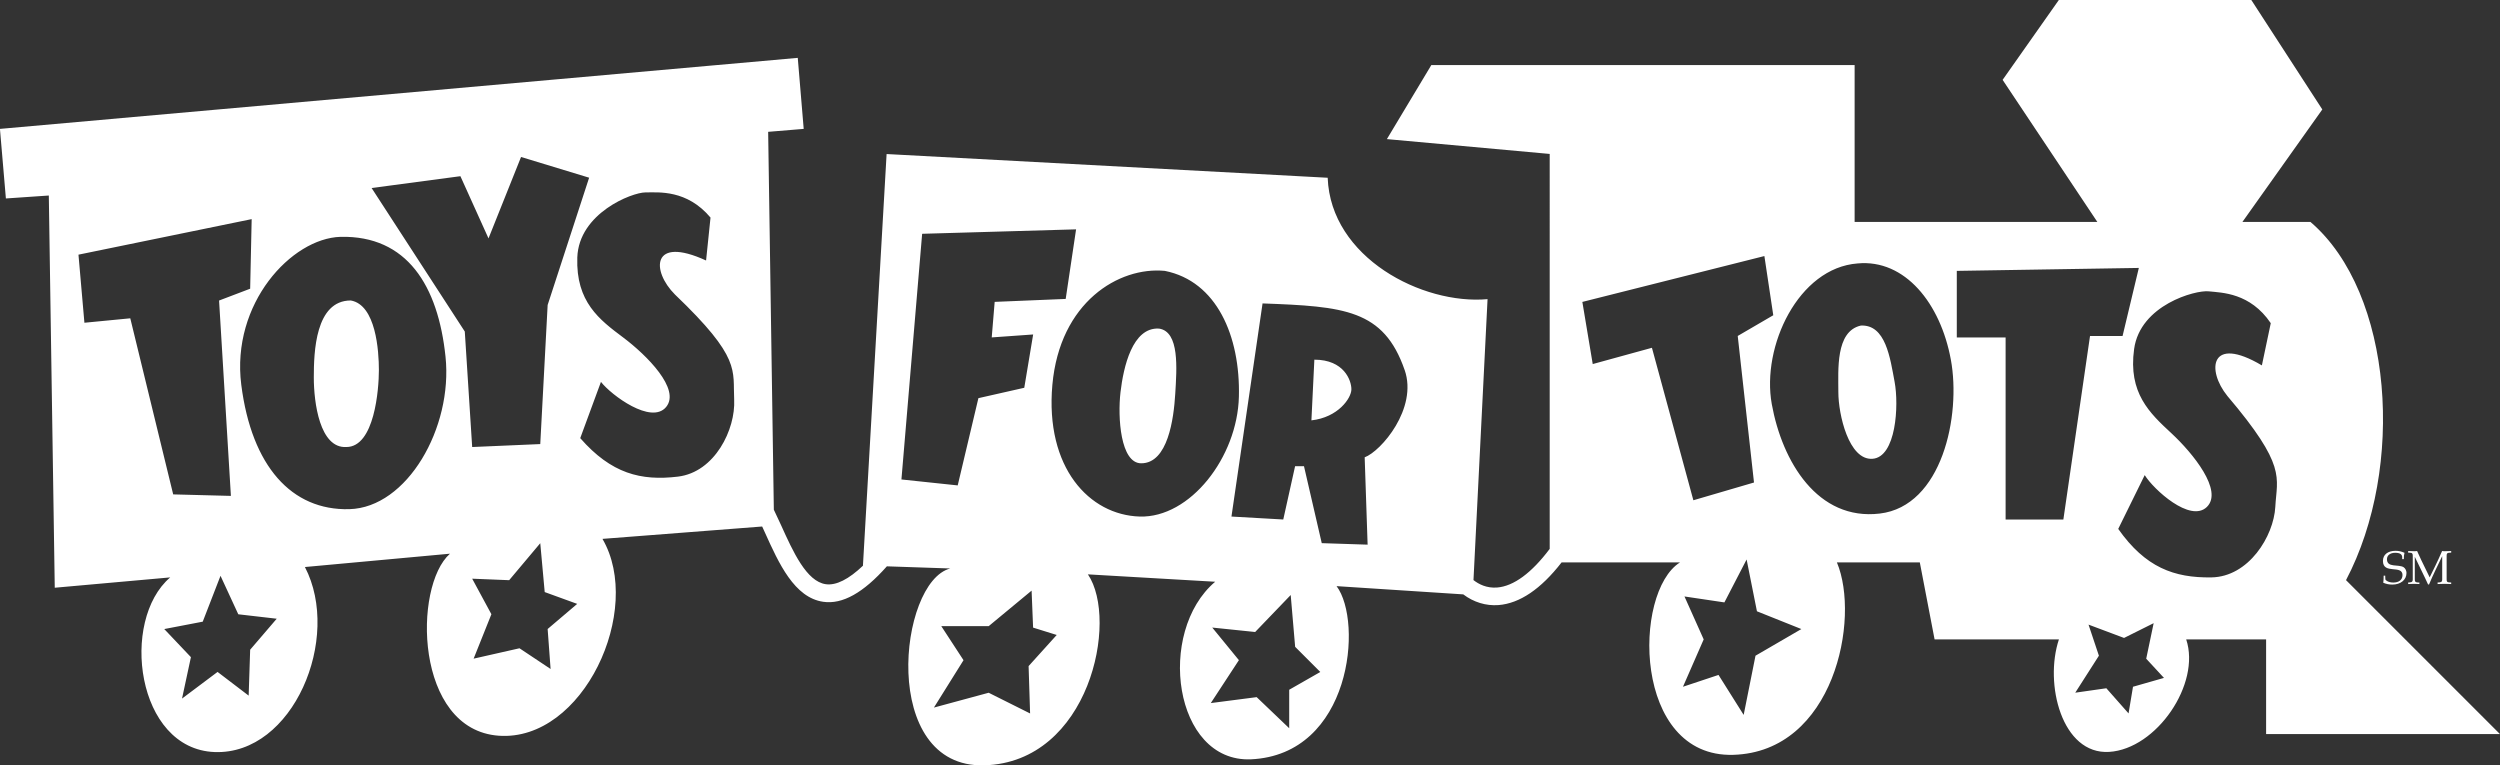 <?xml version="1.0" encoding="UTF-8"?><svg id="Layer_1" xmlns="http://www.w3.org/2000/svg" viewBox="0 0 467.09 142.98"><rect x="0" y="0" width="467.09" height="142.98" fill="#333333" stroke="none"/><defs><style>.cls-1{fill:#fff;}</style></defs><path class="cls-1" d="M131.58,48.52c-.73-.33-2.5-1.15-3.5-1.61.63.29,1.75.8,3.5,1.61ZM128.07,46.91c-1.08-.5-.79-.36,0,0h0ZM423.39,137.16v-17.7h-14.93c2.77,8.3-5.53,20.46-14.38,21.02-8.85.55-12.17-12.72-9.4-21.02h-23.23l-2.76-14.38h-15.49c4.42,10.51-.55,35.4-19.36,35.95-18.8.55-18.8-30.42-9.96-35.95h-22.12c-3.86,4.97-7.82,7.66-11.79,7.97-2.35.18-4.67-.55-6.58-2l-23.67-1.54c4.98,6.64,2.77,31.53-16.04,32.36-14.38.55-17.7-23.78-6.64-33.18l-23.78-1.38c5.81,8.57.28,35.12-19.36,35.68-19.63.55-16.04-34.29-6.36-36.78l-11.84-.4c-4.39,4.95-8.29,7.14-11.87,6.63-5.42-.76-8.33-7.22-10.9-12.91-.18-.4-.35-.77-.53-1.16l-29.84,2.31c7.74,13.27-3.59,37.89-19.36,36.78-15.76-1.11-16.04-27.93-9.13-34.01l-27.1,2.49c6.91,13.28-2.21,35.12-16.87,34.57-14.66-.55-17.7-24.61-8.3-32.63l-21.57,1.93-1.11-73.28-8.02.55-1.11-13,149.06-13.27,1.11,13.27-6.64.55,1.06,70.6c.45.93.9,1.89,1.37,2.93,2.22,4.91,4.73,10.48,8.34,10.99,1.93.27,4.27-.91,6.98-3.49h-.04s4.42-76.88,4.42-76.88l82.41,4.43c.55,14.93,17.7,23.78,29.87,22.68l-2.63,52.49c.98.77,2.46,1.54,4.41,1.39,3.09-.24,6.46-2.73,9.83-7.22V28.76l-30.42-2.77,8.3-13.83h79.09v29.31h45.35l-17.7-26.55,10.51-14.93h35.95l13.27,20.46-14.93,21.02h12.72c15.49,13.27,17.7,45.91,6.64,66.92l28.76,28.76h-43.69ZM66.5,44.18c.93-.02,1.83-.04,2.3-.05-.38,0-1.1.02-2.3.05ZM63.75,44.24c.16,0,.46,0,.83-.02-.26,0-.54.01-.83.02ZM32.36,92.37l10.78.28-2.21-36.5,5.81-2.21.28-13-32.36,6.64,1.11,12.72,8.57-.83,8.02,32.91ZM51.71,115.6l-7.19-.83-3.32-7.19-3.32,8.57-7.19,1.38,4.98,5.25-1.66,7.74,6.64-4.98,5.81,4.43.28-8.58,4.98-5.81ZM83.24,66.65c-1.38-13.27-7.19-22.68-19.63-22.4-9.13.28-20.46,12.44-18.53,27.65,1.94,15.21,9.4,23.51,20.19,23.23,10.79-.28,19.36-15.21,17.97-28.49ZM86.84,61.95l1.38,21.57,12.72-.55,1.38-25.99,7.75-23.78-12.72-3.87-6.08,15.21-5.25-11.62-16.59,2.21,17.42,26.83ZM107.85,112.83l-6.08-2.21-.83-9.13-5.81,6.91-6.91-.28,3.59,6.64-3.32,8.3,8.57-1.94,5.81,3.87-.55-7.47,5.53-4.7ZM137.17,74.67c-.28-5.53,1.38-7.75-11.06-19.64-4.43-4.42-4.43-11.06,5.81-6.36l.83-8.02c-4.42-5.25-9.68-4.7-12.17-4.7s-12.44,3.87-12.72,12.17c-.28,8.3,4.15,11.62,8.57,14.93,4.42,3.32,10.78,9.68,8.02,13-2.77,3.32-10.23-2.21-12.17-4.7l-3.87,10.51c5.81,6.64,11.34,8.02,18.25,7.19,6.91-.83,10.79-8.85,10.51-14.38ZM220.77,51.23c1.84.37,1.2.24,0,0h0ZM178.93,90.71l3.87-16.32,8.57-1.94,1.66-9.96-7.74.55.55-6.64,13.27-.55,1.94-13-28.76.83-3.87,45.9,10.51,1.11ZM197.45,118.64l-4.43-1.38-.28-6.91-8.02,6.64h-8.85l4.15,6.36-5.53,8.85,10.23-2.77,7.74,3.87-.28-8.85,5.25-5.81ZM231.47,74.12c.28-11.34-4.15-21.57-13.83-23.51-8.57-.83-19.63,5.81-21.02,21.29-1.38,15.49,6.92,24.33,16.32,24.61,9.4.28,18.25-11.06,18.53-22.4ZM246.68,125.55l-4.7-4.7-.83-9.68-6.64,6.91-8.02-.83,4.98,6.09-5.25,8.02,8.57-1.11,6.08,5.81v-7.19l5.81-3.32ZM262.44,69.14c-3.92-11.34-11.34-11.89-26.55-12.45l-5.81,39.82,9.68.55,2.21-9.96h1.66l3.32,14.38,8.57.28-.55-16.32c3.04-1.11,9.96-9.13,7.47-16.32ZM349.17,49.03c.46-.04.84-.08,1.11-.1-.32.03-.71.07-1.11.1ZM316.37,93.47l11.34-3.32-3.04-27.38,6.64-3.87-1.66-11.06-34.01,8.57,1.94,11.61,11.06-3.04,7.74,28.48ZM336.56,117.53l-8.3-3.32-1.93-9.68-4.15,8.02-7.46-1.11,3.59,8.02-3.87,8.85,6.64-2.21,4.7,7.47,2.21-11.06,8.57-4.98ZM364.49,67.2c-1.93-10.51-8.57-18.81-17.42-17.98.3-.03.56-.05.81-.08-.47.04-.81.08-.81.08-11.06.83-17.98,15.49-16.04,26.27,1.94,10.78,8.58,21.85,20.19,20.46,11.61-1.38,15.21-18.25,13.27-28.76ZM385.51,97.07l4.98-34.29h6.08l3.04-12.72-34.01.55v12.44h9.12v34.02h10.79ZM404.31,126.66l-3.32-3.59,1.39-6.64-5.53,2.76-6.64-2.49,1.94,5.81-4.42,6.91,5.81-.83,4.15,4.7.83-4.98,5.81-1.66ZM425.11,94.67c.3-5.53,2.19-7.56-8.95-20.68-3.94-4.86-3.25-11.46,6.44-5.72l1.66-7.89c-3.85-5.69-9.13-5.69-11.61-5.95-2.48-.26-12.78,2.55-13.92,10.77-1.14,8.22,2.91,11.99,6.97,15.75,4.05,3.76,9.71,10.75,6.62,13.77-3.1,3.01-9.95-3.27-11.61-5.95l-4.95,10.05c5.08,7.21,10.44,9.16,17.4,9.06,6.96-.1,11.65-7.67,11.95-13.2ZM65.54,56.14c-6.64,0-6.91,9.68-6.91,14.38s1.11,13.28,6.08,13c5.26,0,6.08-10.79,6.08-14.38s-.55-12.17-5.25-13ZM65.54,56.14s.59.1,1.14.2c-.3-.05-.66-.12-1.14-.2ZM216.63,61.41c.24.03.44.06.62.09-.26-.04-.5-.07-.62-.09ZM216.54,61.39c-4.98-.28-6.64,7.19-7.19,11.89-.55,4.7-.01,13.28,3.87,13.28,4.98,0,6.08-8.3,6.36-13,.28-4.7.83-11.61-3.04-12.17ZM246.02,78.43c-.37.04-.72.08-.89.1.35-.04.64-.07.89-.1ZM245.57,67.2l-.55,11.34c4.98-.55,7.47-4.15,7.47-5.81s-1.38-5.53-6.91-5.53ZM247.11,78.31c-.16.02-.45.05-.77.09.39-.04.64-.07.77-.09ZM347.62,60.84c-4.7,1.11-4.15,8.3-4.15,12.44s1.94,12.72,6.36,12.44c4.43-.28,4.98-9.96,4.15-14.38-.83-4.43-1.66-10.79-6.36-10.51ZM348.33,60.8c.67-.04,1.05-.06,1.23-.07-.25.01-.79.05-1.23.07ZM448.87,107.47c0,.85-.66,1.37-1.72,1.37-.55,0-1.01-.14-1.33-.4-.16-.12-.17-.19-.17-.67v-.22h-.3c0,.44-.01.89-.07,1.33.61.25,1.08.34,1.7.34,1.56,0,2.64-.89,2.64-2.18,0-.42-.22-.86-.53-1.06-.96-.61-3.12.15-3.12-1.5,0-.73.61-1.2,1.54-1.2.87,0,1.31.28,1.31.85v.34h.3c0-.57.04-.85.13-1.19-.6-.26-1.11-.37-1.66-.37-1.47,0-2.37.72-2.37,1.89,0,2.6,3.66.62,3.66,2.68ZM452.03,109.13v-.29c-.51-.04-.86.06-.86-.59v-4.22l1.55,3.2.43.89c.3.63.34.71.5,1.08h.18c.36-.89.77-1.76,1.18-2.63l1.28-2.67v4.34c0,.6-.32.56-.86.59v.29c.42,0,.84-.04,1.27-.04s.84.04,1.27.04v-.29c-.12,0-.23,0-.34-.02-.42-.02-.51-.12-.51-.57v-4.41c0-.43.1-.54.51-.56.12-.01.23-.01.34-.02v-.3c-.43,0-.86.04-1.29.04-.14-.02-.27-.03-.41-.04-.39.93-.82,1.83-1.26,2.75l-1.06,2.17-1.14-2.34-.41-.84c-.28-.57-.54-1.15-.8-1.74-.14,0-.29.04-.43.04-.42,0-.82-.03-1.24-.04v.3c.5.04.86-.07.86.58v4.41c0,.61-.37.56-.86.59v.29c.35,0,.71-.02,1.06-.04.36.02.7.03,1.06.04Z"/></svg>